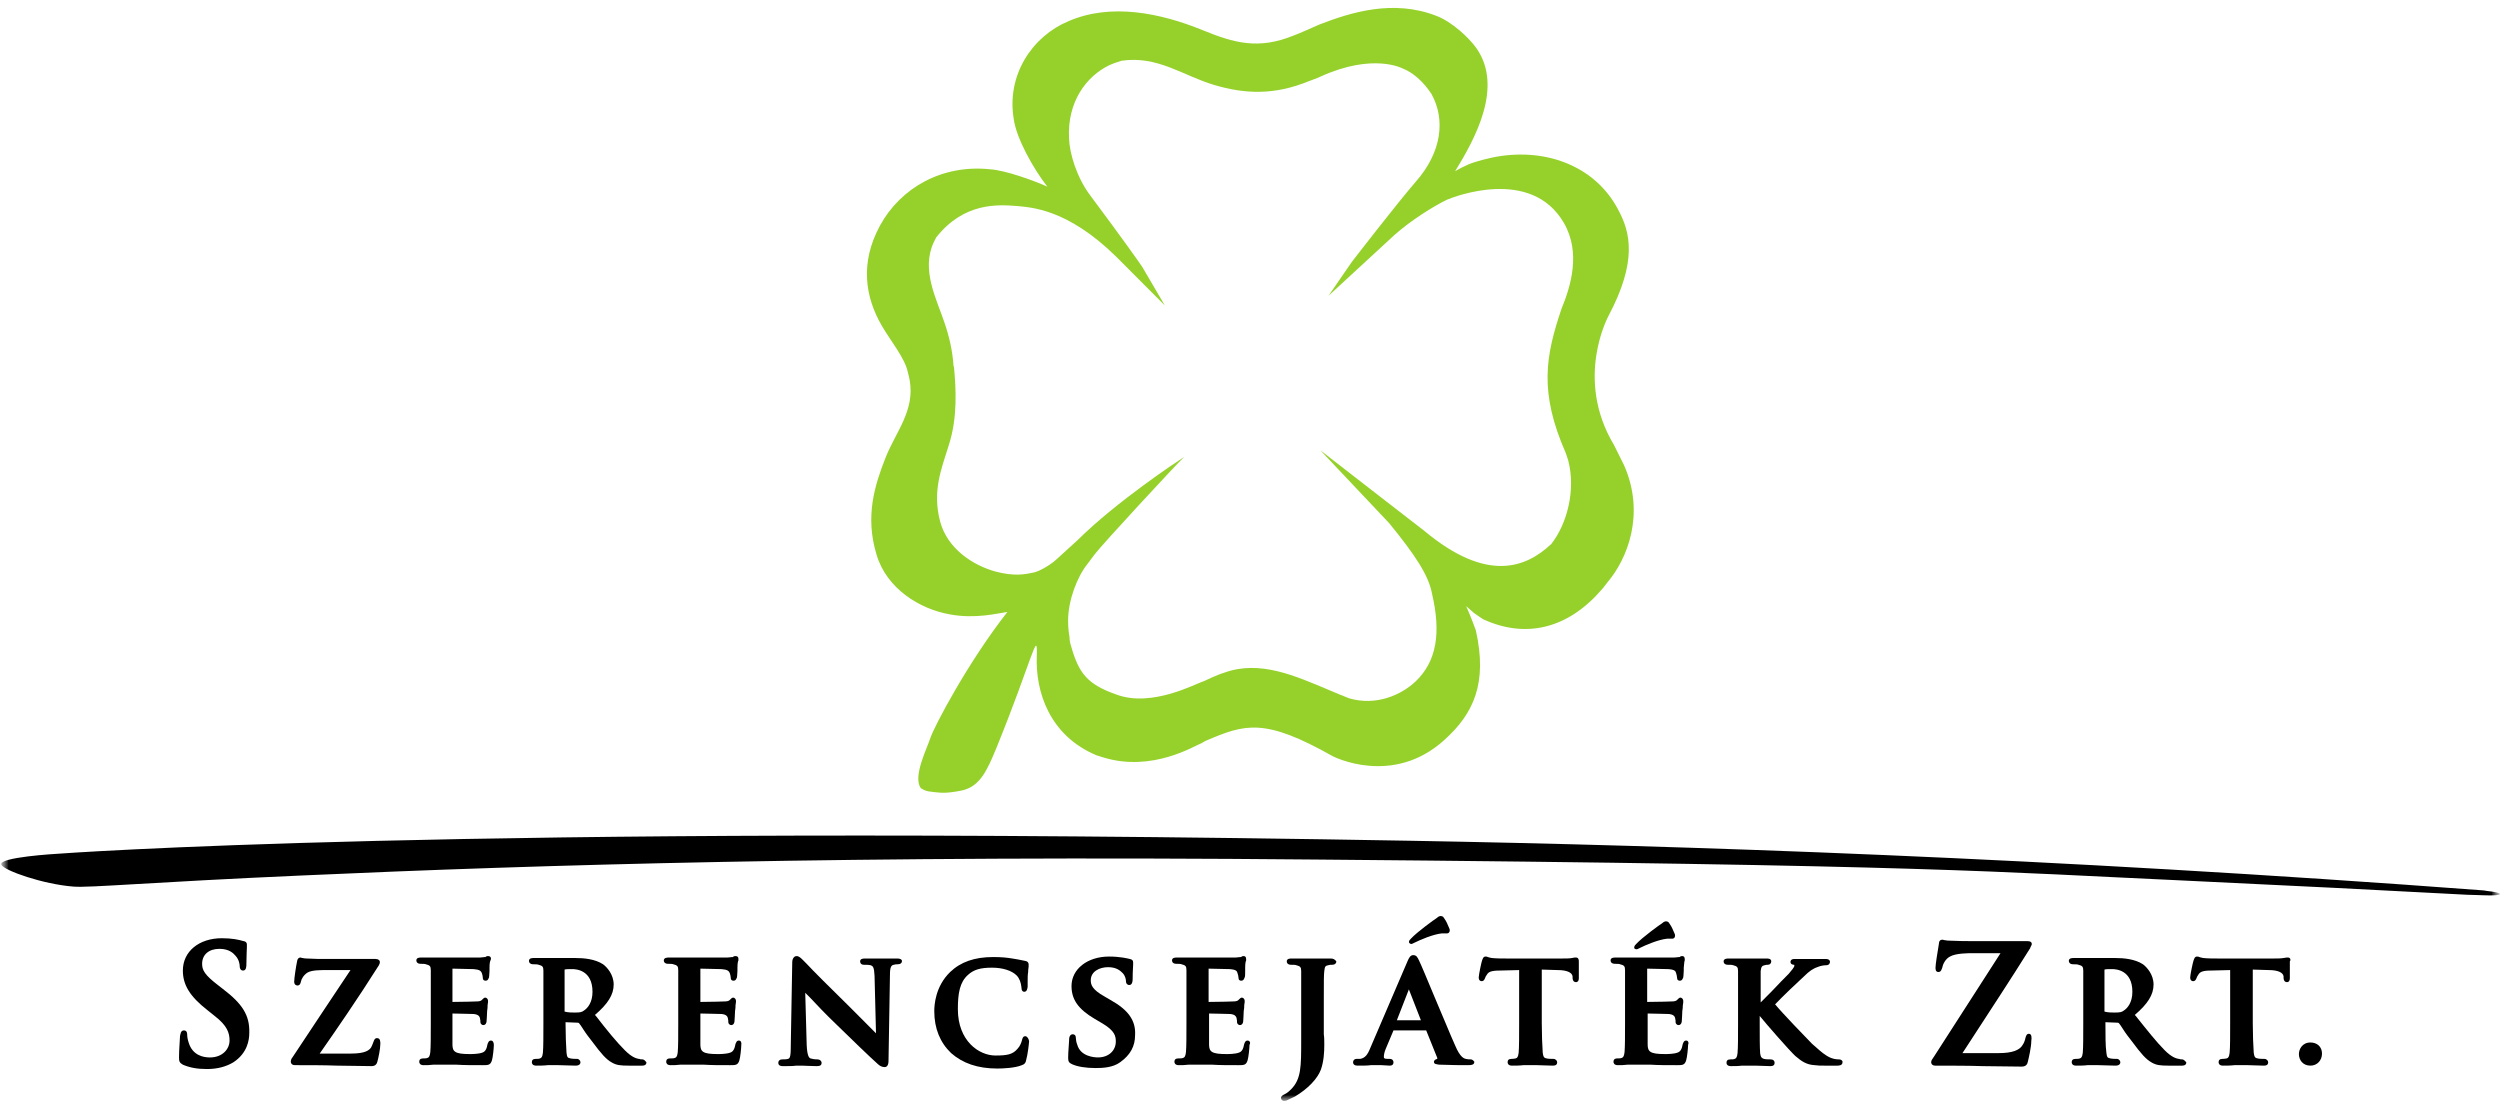 <svg width="145" height="64" viewBox="0 0 145 64" fill="none" xmlns="http://www.w3.org/2000/svg">
<g clip-path="url(#clip0_8855_24636)">
<mask id="mask0_8855_24636" style="mask-type:luminance" maskUnits="userSpaceOnUse" x="0" y="0" width="145" height="64">
<path d="M145 0H0V64H145V0Z" fill="white"/>
</mask>
<g mask="url(#mask0_8855_24636)">
<mask id="mask1_8855_24636" style="mask-type:luminance" maskUnits="userSpaceOnUse" x="0" y="0" width="145" height="64">
<path d="M145 0H0V64H145V0Z" fill="white"/>
</mask>
<g mask="url(#mask1_8855_24636)">
<path d="M144.006 51.925C145.29 51.981 145.29 51.785 144.229 51.673C144.201 51.673 144.09 51.645 144.062 51.645C118.711 49.742 97.604 49.042 81.69 48.762C26.411 47.782 3.35 49.518 3.35 49.518C3.35 49.518 -0.168 49.714 0.083 50.161C0.251 50.497 2.484 51.281 4.243 51.421C5.136 51.505 8.654 51.169 17.532 50.777C31.213 50.161 49.36 49.602 76.385 49.854C112.317 50.161 115.864 50.581 126.361 51.057C132.894 51.365 138.478 51.645 143.112 51.897C143.308 51.897 143.95 51.925 144.006 51.925Z" fill="black"/>
<path d="M94.926 55.06C94.955 55.06 95.011 55.032 95.067 55.004L95.122 54.976C95.457 54.808 96.183 54.5 96.686 54.444C96.797 54.444 96.881 54.444 96.936 54.444C96.965 54.444 96.965 54.444 96.992 54.444C97.049 54.444 97.103 54.416 97.132 54.36C97.16 54.304 97.16 54.22 97.132 54.164C97.02 53.884 96.936 53.717 96.853 53.605C96.797 53.521 96.769 53.437 96.63 53.437C96.574 53.437 96.49 53.465 96.406 53.548C96.266 53.633 95.261 54.36 94.898 54.752C94.842 54.808 94.787 54.864 94.787 54.948C94.759 55.004 94.842 55.06 94.926 55.06Z" fill="black"/>
<path d="M81.858 54.752C81.887 54.752 81.942 54.724 81.998 54.696L82.054 54.669C82.389 54.501 83.115 54.193 83.618 54.137C83.729 54.137 83.813 54.137 83.869 54.137C83.897 54.137 83.897 54.137 83.925 54.137C83.981 54.137 84.037 54.109 84.064 54.053C84.093 53.997 84.093 53.913 84.064 53.857C83.952 53.577 83.869 53.409 83.785 53.297C83.729 53.213 83.701 53.129 83.562 53.129C83.506 53.129 83.421 53.157 83.338 53.241C83.199 53.325 82.193 54.053 81.831 54.444C81.775 54.501 81.719 54.556 81.719 54.641C81.719 54.696 81.803 54.752 81.858 54.752Z" fill="black"/>
<path d="M12.923 57.356L12.672 57.16C11.862 56.544 11.723 56.265 11.723 55.901C11.723 55.369 12.114 55.033 12.728 55.033C13.286 55.033 13.538 55.285 13.677 55.453C13.873 55.677 13.901 55.957 13.901 56.013C13.901 56.237 14.012 56.293 14.096 56.293C14.291 56.293 14.291 56.041 14.291 55.901C14.291 55.397 14.319 55.117 14.319 54.949C14.319 54.865 14.319 54.837 14.319 54.781C14.319 54.613 14.152 54.585 14.124 54.585C13.845 54.501 13.454 54.417 12.867 54.417C11.555 54.417 10.606 55.173 10.606 56.293C10.606 57.133 11.025 57.804 12.03 58.588L12.449 58.924C13.175 59.484 13.314 59.904 13.314 60.352C13.314 60.828 12.923 61.332 12.17 61.332C11.807 61.332 11.165 61.22 10.941 60.464C10.885 60.296 10.857 60.128 10.857 60.016C10.857 59.792 10.746 59.764 10.662 59.764C10.466 59.764 10.466 60.016 10.439 60.1V60.128C10.439 60.296 10.383 60.856 10.383 61.332C10.383 61.556 10.411 61.639 10.606 61.752C10.997 61.919 11.416 62.004 12.002 62.004C12.616 62.004 13.119 61.864 13.538 61.612C14.347 61.08 14.459 60.324 14.459 59.904C14.487 58.896 14.068 58.224 12.923 57.356Z" fill="black"/>
<path d="M21.976 55.984C22.004 55.928 22.032 55.872 22.032 55.788C22.032 55.704 21.948 55.62 21.781 55.62H19.268H19.073C18.989 55.62 18.905 55.62 18.822 55.62C18.598 55.62 18.263 55.62 17.761 55.592C17.649 55.592 17.593 55.564 17.537 55.564C17.509 55.564 17.453 55.536 17.425 55.536C17.37 55.536 17.258 55.564 17.23 55.76C17.174 56.012 17.063 56.74 17.063 56.936C17.063 57.132 17.202 57.16 17.258 57.16C17.37 57.16 17.425 57.076 17.453 56.936C17.481 56.768 17.621 56.544 17.844 56.404C18.096 56.264 18.57 56.264 18.961 56.264H20.329C19.38 57.692 18.235 59.399 16.979 61.303C16.867 61.443 16.867 61.527 16.867 61.583C16.867 61.639 16.895 61.779 17.118 61.779C17.984 61.779 18.766 61.779 19.547 61.807C20.245 61.807 20.887 61.835 21.558 61.835C21.781 61.835 21.865 61.695 21.893 61.555C21.948 61.359 22.06 60.827 22.06 60.547C22.06 60.407 22.06 60.211 21.865 60.211C21.725 60.211 21.697 60.351 21.669 60.407C21.641 60.491 21.585 60.631 21.53 60.743C21.418 60.911 21.195 61.107 20.357 61.107H18.542C19.463 59.791 20.776 57.888 21.976 55.984Z" fill="black"/>
<path d="M28.476 60.352C28.336 60.352 28.308 60.492 28.28 60.548C28.225 60.856 28.141 60.996 27.973 61.052C27.75 61.136 27.359 61.136 27.247 61.136C26.382 61.136 26.242 60.996 26.242 60.576C26.242 60.408 26.242 60.044 26.242 59.736C26.242 59.596 26.242 59.484 26.242 59.4V58.784C26.522 58.784 27.331 58.812 27.471 58.812C27.75 58.84 27.806 58.952 27.834 59.036C27.834 59.092 27.862 59.148 27.862 59.204C27.862 59.232 27.862 59.26 27.862 59.288C27.862 59.372 27.945 59.456 28.029 59.456C28.085 59.456 28.225 59.428 28.225 59.176C28.225 59.12 28.253 58.812 28.253 58.644C28.28 58.505 28.28 58.392 28.28 58.308C28.308 58.141 28.308 58.084 28.308 58.057C28.308 57.945 28.225 57.861 28.141 57.861C28.085 57.861 28.029 57.917 28.001 57.945C28.001 57.945 27.973 57.972 27.945 58.001C27.89 58.057 27.806 58.084 27.61 58.084C27.499 58.084 26.996 58.112 26.242 58.112V56.181C26.494 56.181 27.359 56.209 27.471 56.209C27.834 56.237 27.89 56.321 27.945 56.433C27.973 56.517 28.001 56.629 28.001 56.685C28.001 56.853 28.085 56.881 28.169 56.881C28.308 56.881 28.336 56.741 28.364 56.685C28.364 56.629 28.392 56.489 28.392 56.293C28.392 56.237 28.392 56.153 28.392 56.125C28.392 55.873 28.42 55.761 28.448 55.705C28.448 55.677 28.476 55.649 28.476 55.621C28.476 55.481 28.392 55.453 28.308 55.453C28.28 55.453 28.225 55.453 28.197 55.481C28.169 55.481 28.169 55.481 28.169 55.509C28.141 55.509 28.141 55.509 28.113 55.509C28.057 55.509 27.945 55.537 27.834 55.537C27.806 55.537 27.666 55.537 27.247 55.537C26.857 55.537 26.354 55.537 25.991 55.537C25.796 55.537 25.656 55.537 25.6 55.537C25.489 55.537 25.349 55.537 25.181 55.537C24.93 55.537 24.679 55.537 24.428 55.537C24.344 55.537 24.148 55.537 24.148 55.705C24.148 55.789 24.204 55.901 24.4 55.901C24.512 55.901 24.651 55.901 24.707 55.929C24.93 55.985 24.986 56.041 24.986 56.265C24.986 56.517 24.986 56.741 24.986 57.945V59.344C24.986 60.072 24.986 60.688 24.958 61.024C24.93 61.276 24.874 61.332 24.791 61.36C24.735 61.388 24.623 61.388 24.539 61.388C24.372 61.388 24.316 61.472 24.316 61.584C24.316 61.64 24.344 61.78 24.567 61.78C24.735 61.78 24.93 61.78 25.126 61.752C25.237 61.752 25.349 61.752 25.433 61.752C25.489 61.752 25.544 61.752 25.572 61.752C25.768 61.752 25.963 61.752 26.242 61.752H26.494C26.912 61.78 27.387 61.78 28.001 61.78C28.308 61.78 28.448 61.78 28.532 61.5C28.588 61.332 28.643 60.772 28.643 60.604C28.643 60.464 28.588 60.352 28.476 60.352Z" fill="black"/>
<path d="M37.241 61.443C37.185 61.443 37.129 61.443 37.073 61.415H37.045C36.906 61.387 36.654 61.331 36.236 60.911C35.761 60.435 35.231 59.792 34.561 58.924L34.505 58.868C35.258 58.224 35.593 57.692 35.593 57.104C35.593 56.516 35.203 56.096 34.979 55.928C34.505 55.62 33.862 55.565 33.36 55.565C33.248 55.565 32.997 55.565 32.746 55.565C32.495 55.565 32.215 55.565 32.076 55.565C32.02 55.565 31.908 55.565 31.741 55.565C31.517 55.565 31.21 55.565 30.959 55.565C30.875 55.565 30.68 55.565 30.68 55.733C30.68 55.816 30.736 55.928 30.931 55.928C31.043 55.928 31.182 55.928 31.238 55.956C31.462 56.012 31.517 56.068 31.517 56.292C31.517 56.544 31.517 56.768 31.517 57.972V59.372C31.517 60.1 31.517 60.715 31.489 61.051C31.462 61.303 31.406 61.359 31.322 61.387C31.266 61.415 31.182 61.415 31.071 61.415C30.903 61.415 30.847 61.499 30.847 61.611C30.847 61.667 30.875 61.807 31.099 61.807C31.294 61.807 31.545 61.807 31.769 61.779C31.908 61.779 32.048 61.779 32.104 61.779C32.132 61.779 32.243 61.779 32.383 61.779C32.662 61.779 33.053 61.807 33.388 61.807C33.639 61.807 33.667 61.667 33.667 61.611C33.667 61.527 33.583 61.415 33.472 61.415C33.36 61.415 33.193 61.415 33.081 61.387C32.913 61.359 32.885 61.303 32.857 61.051C32.83 60.688 32.802 59.96 32.802 59.372V59.288L33.5 59.316C33.528 59.316 33.555 59.316 33.583 59.344C33.639 59.4 33.723 59.54 33.835 59.708C33.974 59.932 34.17 60.184 34.365 60.435C34.868 61.107 35.147 61.443 35.51 61.639C35.761 61.779 35.984 61.807 36.459 61.807H37.241C37.464 61.807 37.492 61.695 37.492 61.611C37.436 61.555 37.38 61.443 37.241 61.443ZM34.365 57.524C34.365 58.14 34.086 58.476 33.862 58.616C33.751 58.7 33.667 58.728 33.332 58.728C33.193 58.728 32.941 58.728 32.746 58.672C32.746 58.672 32.746 58.672 32.746 58.644V56.264C32.746 56.264 32.746 56.264 32.746 56.236C32.83 56.208 32.997 56.208 33.193 56.208C33.416 56.208 34.365 56.264 34.365 57.524Z" fill="black"/>
<path d="M42.855 60.352C42.716 60.352 42.688 60.492 42.66 60.548C42.604 60.856 42.52 60.996 42.353 61.052C42.13 61.136 41.739 61.136 41.627 61.136C40.761 61.136 40.622 60.996 40.622 60.576C40.622 60.408 40.622 60.044 40.622 59.736C40.622 59.596 40.622 59.484 40.622 59.4V58.784C40.901 58.784 41.711 58.812 41.85 58.812C42.13 58.84 42.185 58.952 42.213 59.036C42.213 59.092 42.241 59.148 42.241 59.204C42.241 59.232 42.241 59.26 42.241 59.288C42.241 59.372 42.325 59.456 42.409 59.456C42.465 59.456 42.604 59.428 42.604 59.176C42.604 59.12 42.632 58.812 42.632 58.644C42.66 58.505 42.66 58.392 42.66 58.308C42.688 58.141 42.688 58.084 42.688 58.057C42.688 57.945 42.604 57.861 42.52 57.861C42.465 57.861 42.409 57.917 42.381 57.945C42.381 57.945 42.353 57.972 42.325 58.001C42.269 58.057 42.185 58.084 41.99 58.084C41.878 58.084 41.376 58.112 40.622 58.112V56.181C40.873 56.181 41.739 56.209 41.85 56.209C42.213 56.237 42.269 56.321 42.325 56.433C42.353 56.517 42.381 56.629 42.381 56.685C42.381 56.853 42.465 56.881 42.548 56.881C42.688 56.881 42.716 56.741 42.744 56.685C42.744 56.629 42.772 56.489 42.772 56.293C42.772 56.237 42.772 56.153 42.772 56.125C42.772 55.873 42.8 55.761 42.828 55.705C42.828 55.677 42.828 55.649 42.828 55.621C42.828 55.481 42.744 55.453 42.66 55.453C42.632 55.453 42.576 55.453 42.548 55.481C42.52 55.481 42.52 55.481 42.52 55.509C42.492 55.509 42.492 55.509 42.465 55.509C42.409 55.509 42.297 55.537 42.185 55.537C42.157 55.537 42.018 55.537 41.599 55.537C41.208 55.537 40.706 55.537 40.343 55.537C40.147 55.537 40.008 55.537 39.952 55.537C39.84 55.537 39.701 55.537 39.533 55.537C39.282 55.537 39.031 55.537 38.779 55.537C38.724 55.537 38.5 55.537 38.5 55.705C38.5 55.789 38.556 55.901 38.751 55.901C38.863 55.901 39.003 55.901 39.059 55.929C39.282 55.985 39.338 56.041 39.338 56.265C39.338 56.517 39.338 56.741 39.338 57.945V59.344C39.338 60.072 39.338 60.688 39.31 61.024C39.282 61.276 39.226 61.332 39.142 61.36C39.086 61.388 38.975 61.388 38.863 61.388C38.695 61.388 38.64 61.472 38.64 61.584C38.64 61.64 38.668 61.78 38.891 61.78C39.059 61.78 39.254 61.78 39.449 61.752C39.561 61.752 39.673 61.752 39.757 61.752C39.812 61.752 39.868 61.752 39.896 61.752C40.091 61.752 40.287 61.752 40.566 61.752H40.845C41.264 61.78 41.739 61.78 42.353 61.78C42.66 61.78 42.8 61.78 42.883 61.5C42.939 61.332 42.995 60.772 42.995 60.604C43.023 60.464 42.967 60.352 42.855 60.352Z" fill="black"/>
<path d="M52.009 55.593C51.73 55.593 51.506 55.593 51.367 55.593C51.311 55.593 51.255 55.593 51.227 55.593C51.171 55.593 51.059 55.593 50.92 55.593C50.697 55.593 50.445 55.593 50.194 55.593C50.082 55.593 49.887 55.593 49.887 55.761C49.887 55.817 49.915 55.957 50.11 55.957C50.222 55.957 50.389 55.957 50.501 55.985C50.641 56.041 50.697 56.097 50.724 56.601L50.808 59.932C50.697 59.82 50.529 59.652 50.334 59.456C49.943 59.064 49.468 58.589 49.161 58.281C48.156 57.301 47.095 56.237 46.76 55.873C46.704 55.817 46.648 55.761 46.62 55.733L46.593 55.705C46.453 55.565 46.341 55.453 46.202 55.453C46.062 55.453 45.95 55.593 45.95 55.817L45.867 60.548C45.867 61.22 45.839 61.388 45.699 61.416C45.615 61.444 45.476 61.444 45.364 61.444C45.224 61.444 45.141 61.528 45.141 61.64C45.141 61.836 45.336 61.836 45.42 61.836C45.727 61.836 46.006 61.836 46.174 61.808C46.23 61.808 46.285 61.808 46.313 61.808C46.369 61.808 46.453 61.808 46.537 61.808C46.732 61.808 47.011 61.836 47.374 61.836C47.57 61.836 47.653 61.78 47.653 61.64C47.653 61.556 47.57 61.444 47.402 61.444C47.235 61.444 47.095 61.416 47.011 61.388C46.928 61.36 46.816 61.248 46.788 60.604L46.704 57.581C46.788 57.665 46.872 57.749 46.983 57.861C47.346 58.253 47.905 58.84 48.491 59.4C49.384 60.268 50.389 61.248 50.892 61.696C51.032 61.836 51.171 61.892 51.311 61.892C51.423 61.892 51.534 61.808 51.534 61.528L51.618 56.517C51.618 56.069 51.702 55.985 51.841 55.957C51.925 55.929 51.981 55.929 52.065 55.929C52.232 55.929 52.316 55.845 52.316 55.733C52.288 55.593 52.093 55.593 52.009 55.593Z" fill="black"/>
<path d="M59.464 60.1C59.325 60.1 59.297 60.24 59.269 60.352C59.241 60.464 59.157 60.688 59.017 60.828C58.738 61.164 58.403 61.22 57.733 61.22C56.784 61.22 55.556 60.38 55.556 58.532C55.556 57.608 55.667 56.965 56.142 56.544C56.477 56.237 56.868 56.125 57.538 56.125C58.152 56.125 58.682 56.293 58.962 56.573C59.129 56.74 59.213 56.992 59.241 57.244C59.241 57.468 59.325 57.524 59.408 57.524C59.492 57.524 59.576 57.468 59.604 57.244C59.604 57.188 59.604 57.077 59.604 56.936C59.604 56.74 59.604 56.544 59.632 56.377C59.632 56.209 59.66 56.125 59.66 56.069C59.66 56.013 59.66 55.985 59.66 55.929C59.66 55.873 59.632 55.761 59.464 55.733C59.325 55.705 59.185 55.677 59.045 55.649C58.934 55.621 58.822 55.621 58.71 55.593C58.375 55.537 58.068 55.509 57.594 55.509C56.533 55.509 55.723 55.789 55.109 56.377C54.243 57.216 54.188 58.308 54.188 58.644C54.188 59.652 54.523 60.464 55.165 61.08C55.835 61.668 56.7 61.975 57.845 61.975C58.152 61.975 58.878 61.947 59.269 61.779C59.436 61.724 59.492 61.639 59.52 61.471C59.604 61.192 59.688 60.492 59.688 60.38C59.66 60.24 59.576 60.1 59.464 60.1Z" fill="black"/>
<path d="M64.41 58L64.075 57.804C63.321 57.384 63.265 57.104 63.265 56.852C63.265 56.348 63.768 56.096 64.27 56.096C64.745 56.096 64.968 56.292 65.108 56.432C65.275 56.6 65.303 56.824 65.303 56.88C65.303 57.104 65.443 57.132 65.499 57.132C65.583 57.132 65.694 57.076 65.694 56.768C65.694 56.32 65.722 56.096 65.722 55.956C65.722 55.9 65.722 55.844 65.722 55.816C65.722 55.705 65.666 55.648 65.527 55.62C65.415 55.593 64.968 55.48 64.326 55.48C63.07 55.48 62.148 56.208 62.148 57.188C62.148 57.972 62.539 58.532 63.489 59.092L63.963 59.372C64.661 59.792 64.717 60.099 64.717 60.407C64.717 60.939 64.298 61.331 63.684 61.331C63.461 61.331 62.679 61.275 62.484 60.603C62.428 60.464 62.4 60.295 62.4 60.212C62.4 59.988 62.26 59.988 62.204 59.988C62.121 59.988 62.009 60.072 62.009 60.295V60.324C62.009 60.491 61.953 60.967 61.953 61.359C61.953 61.583 62.009 61.639 62.176 61.723C62.484 61.863 62.958 61.947 63.544 61.947C63.963 61.947 64.549 61.919 64.968 61.611C65.555 61.191 65.834 60.687 65.834 60.044C65.89 59.176 65.415 58.56 64.41 58Z" fill="black"/>
<path d="M72.36 60.352C72.22 60.352 72.193 60.492 72.165 60.548C72.109 60.856 72.025 60.996 71.857 61.052C71.634 61.136 71.243 61.136 71.132 61.136C70.266 61.136 70.126 60.996 70.126 60.576C70.126 60.408 70.126 60.044 70.126 59.736C70.126 59.596 70.126 59.484 70.126 59.4V58.784C70.405 58.784 71.215 58.812 71.355 58.812C71.634 58.84 71.69 58.952 71.718 59.036C71.718 59.092 71.746 59.148 71.746 59.204C71.746 59.232 71.746 59.26 71.746 59.288C71.746 59.372 71.83 59.456 71.913 59.456C71.969 59.456 72.109 59.428 72.109 59.176C72.109 59.12 72.136 58.812 72.136 58.644C72.165 58.505 72.165 58.392 72.165 58.308C72.193 58.141 72.193 58.084 72.193 58.057C72.193 57.945 72.109 57.861 72.025 57.861C71.969 57.861 71.913 57.917 71.885 57.945C71.885 57.945 71.857 57.972 71.83 58.001C71.773 58.057 71.69 58.084 71.495 58.084C71.383 58.084 70.88 58.112 70.099 58.112V56.181C70.35 56.181 71.215 56.209 71.327 56.209C71.69 56.237 71.746 56.321 71.773 56.433C71.801 56.517 71.83 56.629 71.83 56.685C71.83 56.853 71.913 56.881 71.997 56.881C72.136 56.881 72.165 56.741 72.193 56.685C72.22 56.629 72.22 56.489 72.22 56.293C72.22 56.237 72.22 56.153 72.22 56.125C72.22 55.873 72.248 55.761 72.276 55.705C72.276 55.677 72.276 55.649 72.276 55.621C72.276 55.481 72.193 55.453 72.136 55.453C72.109 55.453 72.053 55.453 72.025 55.481C71.997 55.481 71.997 55.481 71.997 55.509C71.969 55.509 71.969 55.509 71.941 55.509C71.857 55.509 71.773 55.537 71.662 55.537C71.634 55.537 71.495 55.537 71.076 55.537C70.685 55.537 70.182 55.537 69.819 55.537C69.624 55.537 69.484 55.537 69.428 55.537C69.345 55.537 69.177 55.537 69.01 55.537C68.758 55.537 68.507 55.537 68.256 55.537C68.172 55.537 67.977 55.537 67.977 55.705C67.977 55.789 68.032 55.901 68.228 55.901C68.34 55.901 68.479 55.901 68.535 55.929C68.758 55.985 68.814 56.041 68.814 56.265C68.814 56.517 68.814 56.741 68.814 57.945V59.344C68.814 60.072 68.814 60.688 68.786 61.024C68.758 61.276 68.703 61.332 68.619 61.36C68.563 61.388 68.451 61.388 68.34 61.388C68.172 61.388 68.116 61.472 68.116 61.584C68.116 61.64 68.144 61.78 68.368 61.78C68.535 61.78 68.73 61.78 68.926 61.752C69.037 61.752 69.149 61.752 69.233 61.752C69.289 61.752 69.345 61.752 69.372 61.752C69.568 61.752 69.764 61.752 70.043 61.752H70.322C70.74 61.78 71.215 61.78 71.83 61.78C72.136 61.78 72.276 61.78 72.36 61.5C72.416 61.332 72.471 60.772 72.471 60.604C72.555 60.464 72.471 60.352 72.36 60.352Z" fill="black"/>
<path d="M77.173 55.593C76.977 55.593 76.754 55.593 76.53 55.593C76.363 55.593 76.224 55.593 76.139 55.593C76.055 55.593 75.888 55.593 75.721 55.593C75.469 55.593 75.162 55.593 74.911 55.593C74.828 55.593 74.632 55.593 74.632 55.761C74.632 55.845 74.688 55.957 74.883 55.957C74.995 55.957 75.134 55.957 75.191 55.984C75.414 56.041 75.469 56.096 75.469 56.321C75.469 56.572 75.469 56.796 75.469 58V60.352C75.469 61.863 75.469 62.591 74.883 63.179C74.744 63.319 74.632 63.403 74.52 63.459C74.409 63.515 74.297 63.571 74.297 63.683C74.297 63.767 74.381 63.851 74.464 63.851C74.52 63.851 74.604 63.851 74.688 63.795C74.855 63.711 74.995 63.655 75.106 63.599C75.86 63.151 76.419 62.563 76.614 62.031C76.781 61.556 76.809 61.024 76.809 60.604C76.809 60.38 76.809 60.184 76.781 59.988C76.781 59.82 76.781 59.624 76.781 59.484V58C76.781 56.796 76.781 56.572 76.809 56.321C76.838 56.069 76.865 56.013 77.033 55.984C77.116 55.957 77.173 55.957 77.257 55.957C77.479 55.957 77.508 55.817 77.508 55.761C77.424 55.649 77.34 55.593 77.173 55.593Z" fill="black"/>
<path d="M85.288 61.443C85.205 61.443 85.121 61.443 85.01 61.415C84.926 61.387 84.702 61.359 84.396 60.632C84.116 60.016 83.642 58.84 83.195 57.804C82.775 56.796 82.413 55.928 82.302 55.705C82.217 55.536 82.162 55.397 81.966 55.397C81.799 55.397 81.715 55.565 81.632 55.76L79.482 60.772C79.314 61.191 79.174 61.359 78.895 61.415C78.867 61.415 78.812 61.415 78.784 61.415C78.755 61.415 78.7 61.415 78.672 61.415C78.561 61.415 78.477 61.499 78.477 61.611C78.477 61.723 78.561 61.807 78.728 61.807C79.035 61.807 79.342 61.807 79.51 61.779C79.594 61.779 79.649 61.779 79.677 61.779C79.817 61.779 79.956 61.779 80.124 61.779C80.291 61.779 80.459 61.807 80.598 61.807C80.793 61.807 80.822 61.695 80.822 61.611C80.822 61.555 80.793 61.415 80.598 61.415H80.487C80.264 61.415 80.264 61.359 80.264 61.275C80.264 61.191 80.291 61.023 80.375 60.827L80.822 59.764H82.72L83.362 61.359C83.362 61.387 83.362 61.387 83.362 61.415C83.223 61.443 83.168 61.527 83.168 61.583C83.168 61.723 83.307 61.723 83.474 61.751H83.503C84.2 61.779 84.786 61.779 85.066 61.779C85.316 61.779 85.512 61.779 85.512 61.583C85.484 61.555 85.428 61.443 85.288 61.443ZM82.413 59.176H81.017L81.715 57.384L82.413 59.176Z" fill="black"/>
<path d="M91.405 55.536C91.377 55.536 91.349 55.536 91.321 55.536C91.293 55.536 91.237 55.564 91.181 55.564C91.014 55.593 90.846 55.593 90.651 55.593H87.329C87.106 55.593 86.798 55.593 86.519 55.564C86.407 55.536 86.351 55.536 86.296 55.508C86.24 55.48 86.212 55.48 86.156 55.48C86.016 55.48 85.989 55.648 85.961 55.705C85.933 55.76 85.766 56.544 85.766 56.684C85.766 56.88 85.877 56.908 85.933 56.908C86.072 56.908 86.101 56.796 86.128 56.74C86.128 56.712 86.184 56.6 86.268 56.488C86.351 56.376 86.491 56.292 86.994 56.292L88.11 56.264V59.372C88.11 60.099 88.11 60.715 88.083 61.051C88.055 61.303 87.999 61.359 87.915 61.387C87.887 61.387 87.804 61.415 87.664 61.415C87.496 61.415 87.441 61.499 87.441 61.611C87.441 61.667 87.469 61.807 87.693 61.807C87.887 61.807 88.139 61.807 88.363 61.779C88.53 61.779 88.669 61.779 88.753 61.779C88.837 61.779 88.976 61.779 89.143 61.779C89.394 61.779 89.73 61.807 90.064 61.807C90.261 61.807 90.316 61.723 90.316 61.611C90.316 61.527 90.232 61.415 90.093 61.415C89.981 61.415 89.786 61.415 89.702 61.387C89.535 61.359 89.506 61.275 89.478 61.051C89.45 60.659 89.423 59.96 89.423 59.344V56.236L90.344 56.264C90.874 56.264 91.181 56.404 91.209 56.628V56.712C91.209 56.796 91.237 56.964 91.405 56.964C91.516 56.964 91.572 56.88 91.572 56.74C91.572 56.628 91.572 56.432 91.572 56.208C91.572 56.012 91.572 55.844 91.572 55.76C91.572 55.705 91.572 55.536 91.405 55.536Z" fill="black"/>
<path d="M97.797 60.352C97.658 60.352 97.63 60.492 97.602 60.548C97.547 60.856 97.462 60.996 97.295 61.052C97.071 61.136 96.681 61.136 96.569 61.136C95.703 61.136 95.564 60.996 95.564 60.576C95.564 60.408 95.564 60.044 95.564 59.736C95.564 59.596 95.564 59.484 95.564 59.4V58.784C95.843 58.784 96.653 58.812 96.793 58.812C97.071 58.84 97.128 58.952 97.156 59.036C97.156 59.092 97.183 59.148 97.183 59.204C97.183 59.232 97.183 59.26 97.183 59.288C97.183 59.372 97.267 59.456 97.35 59.456C97.406 59.456 97.547 59.428 97.547 59.176C97.547 59.12 97.574 58.812 97.574 58.644C97.602 58.505 97.602 58.392 97.602 58.337C97.63 58.169 97.63 58.113 97.63 58.057C97.63 57.945 97.547 57.861 97.462 57.861C97.406 57.861 97.35 57.917 97.323 57.945C97.323 57.945 97.295 57.972 97.267 58.001C97.212 58.057 97.128 58.084 96.932 58.084C96.821 58.084 96.319 58.112 95.536 58.112V56.181C95.787 56.181 96.653 56.209 96.764 56.209C97.128 56.237 97.183 56.321 97.212 56.433C97.238 56.517 97.267 56.629 97.267 56.685C97.267 56.853 97.35 56.881 97.434 56.881C97.574 56.881 97.602 56.741 97.63 56.685C97.63 56.629 97.658 56.489 97.658 56.293C97.658 56.237 97.658 56.181 97.658 56.125C97.686 55.873 97.686 55.761 97.715 55.705C97.715 55.677 97.715 55.649 97.715 55.621C97.715 55.481 97.63 55.453 97.574 55.453C97.547 55.453 97.491 55.453 97.462 55.481C97.434 55.481 97.434 55.481 97.434 55.509C97.406 55.509 97.406 55.509 97.379 55.509C97.323 55.509 97.212 55.537 97.099 55.537C97.071 55.537 96.932 55.537 96.513 55.537C96.123 55.537 95.62 55.537 95.256 55.537C95.062 55.537 94.921 55.537 94.866 55.537C94.754 55.537 94.615 55.537 94.447 55.537C94.195 55.537 93.945 55.537 93.693 55.537C93.609 55.537 93.414 55.537 93.414 55.705C93.414 55.789 93.47 55.901 93.666 55.901C93.777 55.901 93.917 55.901 93.972 55.929C94.195 55.985 94.252 56.041 94.252 56.265C94.252 56.517 94.252 56.741 94.252 57.945V59.344C94.252 60.072 94.252 60.688 94.224 61.024C94.195 61.276 94.14 61.332 94.057 61.36C94 61.388 93.889 61.388 93.805 61.388C93.637 61.388 93.582 61.472 93.582 61.584C93.582 61.64 93.609 61.78 93.833 61.78C94 61.78 94.195 61.78 94.392 61.752C94.503 61.752 94.615 61.752 94.698 61.752C94.754 61.752 94.81 61.752 94.838 61.752C95.033 61.752 95.229 61.752 95.508 61.752H95.76C96.178 61.78 96.653 61.78 97.267 61.78C97.574 61.78 97.715 61.78 97.797 61.5C97.853 61.332 97.909 60.772 97.909 60.604C97.965 60.464 97.909 60.352 97.797 60.352Z" fill="black"/>
<path d="M106.669 61.444C106.585 61.444 106.417 61.444 106.195 61.359C105.86 61.22 105.58 60.968 105.302 60.716C105.245 60.66 105.162 60.604 105.106 60.548C104.799 60.24 103.347 58.728 102.956 58.252C103.291 57.888 104.408 56.825 104.632 56.629C104.938 56.321 105.19 56.153 105.469 56.069C105.608 56.013 105.804 55.984 105.915 55.984C106.082 55.984 106.139 55.873 106.139 55.789C106.139 55.733 106.111 55.621 105.888 55.621C105.776 55.621 105.58 55.621 105.413 55.621C105.245 55.621 105.05 55.621 104.938 55.621C104.827 55.621 104.632 55.621 104.464 55.621C104.323 55.621 104.156 55.621 104.073 55.621C103.877 55.621 103.849 55.733 103.849 55.789C103.849 55.929 103.988 55.957 104.045 55.957C104.073 55.957 104.073 55.957 104.073 56.013C104.073 56.096 103.906 56.293 103.738 56.489L103.682 56.544C103.542 56.684 103.124 57.104 102.733 57.524C102.481 57.776 102.257 58 102.119 58.14V58C102.119 56.796 102.119 56.572 102.119 56.321C102.146 56.069 102.203 56.013 102.342 55.984C102.425 55.957 102.481 55.957 102.538 55.957C102.649 55.957 102.733 55.873 102.733 55.761C102.733 55.593 102.538 55.593 102.454 55.593C102.314 55.593 102.063 55.593 101.84 55.593C101.644 55.593 101.476 55.593 101.393 55.593C101.309 55.593 101.197 55.593 101.03 55.593C100.807 55.593 100.499 55.593 100.248 55.593C100.192 55.593 99.969 55.593 99.969 55.761C99.969 55.845 100.024 55.957 100.221 55.957C100.332 55.957 100.472 55.957 100.527 55.984C100.75 56.041 100.807 56.096 100.807 56.321C100.807 56.572 100.807 56.796 100.807 58V59.4C100.807 60.128 100.807 60.744 100.778 61.08C100.75 61.331 100.695 61.387 100.611 61.416C100.555 61.444 100.472 61.444 100.359 61.444C100.192 61.444 100.137 61.528 100.137 61.639C100.137 61.696 100.163 61.835 100.388 61.835C100.583 61.835 100.835 61.835 101.03 61.807C101.197 61.807 101.337 61.807 101.42 61.807C101.505 61.807 101.644 61.807 101.811 61.807C102.063 61.807 102.398 61.835 102.677 61.835C102.873 61.835 102.928 61.752 102.928 61.639C102.928 61.528 102.844 61.444 102.705 61.444C102.592 61.444 102.425 61.444 102.314 61.416C102.203 61.387 102.119 61.331 102.09 61.108C102.063 60.772 102.063 60.128 102.063 59.4V58.924C102.398 59.344 103.794 60.94 104.129 61.248C104.492 61.556 104.771 61.752 105.245 61.779C105.441 61.807 105.58 61.807 105.832 61.807H106.558C106.641 61.807 106.865 61.807 106.865 61.611C106.893 61.528 106.781 61.444 106.669 61.444Z" fill="black"/>
<path d="M117.676 59.96C117.536 59.96 117.509 60.1 117.48 60.184C117.453 60.324 117.397 60.492 117.313 60.604C117.145 60.912 116.699 61.08 115.944 61.08H113.823L114.298 60.352C115.442 58.588 116.642 56.769 117.76 54.977V54.949C117.788 54.893 117.844 54.809 117.844 54.753C117.844 54.669 117.788 54.585 117.593 54.585H114.744H114.326C114.046 54.585 113.628 54.585 113.041 54.557C112.902 54.557 112.846 54.529 112.79 54.529C112.763 54.529 112.706 54.501 112.65 54.501C112.539 54.501 112.454 54.585 112.454 54.753C112.371 55.257 112.26 55.929 112.26 56.125C112.26 56.209 112.26 56.377 112.428 56.377C112.595 56.377 112.623 56.181 112.65 56.125C112.679 55.957 112.818 55.621 113.098 55.481C113.432 55.285 114.158 55.285 114.381 55.285H116.029C115.331 56.377 114.577 57.552 113.851 58.672C113.293 59.54 112.734 60.408 112.176 61.276C112.065 61.444 112.008 61.499 112.008 61.611C112.008 61.667 112.036 61.808 112.26 61.808C113.237 61.808 114.131 61.807 114.996 61.836C115.777 61.836 116.503 61.863 117.258 61.863C117.509 61.863 117.593 61.724 117.621 61.556C117.676 61.332 117.815 60.716 117.815 60.38C117.844 60.184 117.844 59.96 117.676 59.96Z" fill="black"/>
<path d="M126.554 61.443C126.497 61.443 126.442 61.443 126.386 61.415H126.358C126.219 61.387 125.967 61.331 125.548 60.911C125.074 60.435 124.543 59.764 123.873 58.924L123.817 58.868C124.571 58.224 124.906 57.692 124.906 57.104C124.906 56.516 124.515 56.096 124.292 55.928C123.817 55.62 123.175 55.565 122.672 55.565C122.561 55.565 122.31 55.565 122.059 55.565C121.807 55.565 121.528 55.565 121.389 55.565C121.333 55.565 121.222 55.565 121.053 55.565C120.829 55.565 120.523 55.565 120.271 55.565C120.188 55.565 119.992 55.565 119.992 55.733C119.992 55.816 120.048 55.928 120.244 55.928C120.355 55.928 120.494 55.928 120.551 55.956C120.774 56.012 120.829 56.068 120.829 56.292C120.829 56.544 120.829 56.768 120.829 57.972V59.372C120.829 60.1 120.829 60.715 120.802 61.051C120.774 61.303 120.718 61.359 120.635 61.387C120.579 61.415 120.467 61.415 120.383 61.415C120.216 61.415 120.159 61.499 120.159 61.611C120.159 61.667 120.188 61.807 120.411 61.807C120.606 61.807 120.858 61.807 121.081 61.779C121.222 61.779 121.361 61.779 121.416 61.779C121.444 61.779 121.556 61.779 121.696 61.779C121.975 61.779 122.366 61.807 122.7 61.807C122.952 61.807 122.98 61.667 122.98 61.611C122.98 61.527 122.896 61.415 122.785 61.415C122.672 61.415 122.505 61.415 122.394 61.387C122.226 61.359 122.198 61.303 122.17 61.051C122.115 60.688 122.115 59.96 122.115 59.372V59.288L122.812 59.316C122.84 59.316 122.868 59.316 122.896 59.344C122.952 59.4 123.035 59.54 123.147 59.708C123.287 59.932 123.482 60.184 123.678 60.435C124.18 61.107 124.46 61.443 124.822 61.639C125.074 61.779 125.297 61.807 125.772 61.807H126.554C126.777 61.807 126.805 61.695 126.805 61.611C126.748 61.555 126.665 61.443 126.554 61.443ZM123.678 57.524C123.678 58.14 123.398 58.476 123.175 58.616C123.064 58.7 122.98 58.728 122.645 58.728C122.505 58.728 122.254 58.728 122.059 58.672C122.059 58.672 122.059 58.672 122.059 58.644V56.264V56.236C122.142 56.208 122.31 56.208 122.505 56.208C122.729 56.208 123.678 56.264 123.678 57.524Z" fill="black"/>
<path d="M132.698 55.536C132.671 55.536 132.643 55.536 132.615 55.536C132.587 55.536 132.531 55.564 132.447 55.564C132.28 55.593 132.113 55.593 131.917 55.593H128.594C128.371 55.593 128.036 55.593 127.785 55.564C127.673 55.536 127.618 55.536 127.562 55.508C127.506 55.48 127.478 55.48 127.422 55.48C127.283 55.48 127.254 55.648 127.227 55.705C127.198 55.76 127.031 56.544 127.031 56.684C127.031 56.88 127.143 56.908 127.198 56.908C127.338 56.908 127.366 56.796 127.395 56.74C127.395 56.712 127.45 56.6 127.533 56.488C127.618 56.376 127.757 56.292 128.232 56.292L129.349 56.264V59.372C129.349 60.099 129.349 60.715 129.32 61.051C129.292 61.303 129.237 61.359 129.153 61.387C129.125 61.387 129.041 61.415 128.902 61.415C128.734 61.415 128.679 61.499 128.679 61.611C128.679 61.667 128.706 61.807 128.929 61.807C129.125 61.807 129.376 61.807 129.599 61.779C129.766 61.779 129.907 61.779 129.99 61.779C130.075 61.779 130.214 61.779 130.382 61.779C130.633 61.779 130.968 61.807 131.303 61.807C131.498 61.807 131.554 61.723 131.554 61.611C131.554 61.527 131.47 61.415 131.331 61.415C131.219 61.415 131.023 61.415 130.94 61.387C130.773 61.359 130.745 61.275 130.716 61.051C130.688 60.659 130.661 59.96 130.661 59.344V56.236L131.582 56.264C132.113 56.264 132.419 56.404 132.447 56.628V56.712C132.447 56.796 132.476 56.964 132.643 56.964C132.754 56.964 132.811 56.88 132.811 56.74C132.811 56.628 132.811 56.432 132.811 56.208C132.811 56.012 132.811 55.844 132.811 55.76C132.866 55.705 132.866 55.536 132.698 55.536Z" fill="black"/>
<path d="M134.006 60.464C133.531 60.464 133.336 60.856 133.336 61.136C133.336 61.472 133.559 61.807 134.006 61.807C134.397 61.807 134.676 61.5 134.676 61.108C134.676 60.716 134.397 60.464 134.006 60.464Z" fill="black"/>
<path d="M94.195 26.982L93.609 25.806C91.291 21.943 93.302 18.304 93.302 18.304C94.977 15.14 94.558 13.461 93.86 12.173C92.492 9.542 89.477 8.506 86.49 9.15C86.126 9.234 85.791 9.318 85.54 9.402C84.982 9.57 84.395 9.934 84.395 9.934C85.568 8.03 87.187 5.063 85.652 2.823C85.205 2.179 84.2 1.255 83.307 0.919C80.794 -0.06 78.338 0.723 76.523 1.423C76.271 1.535 75.266 1.983 75.015 2.067C73.004 2.879 71.608 2.515 69.71 1.731C67.281 0.751 64.433 0.164 61.977 1.227C59.883 2.095 58.375 4.335 58.794 6.882C58.933 8.002 59.938 9.794 60.748 10.829C60.022 10.493 58.319 9.878 57.454 9.822C54.662 9.514 52.233 10.885 51.032 13.097C51.06 13.069 51.004 13.153 51.004 13.153C49.888 15.252 50.167 17.212 51.144 18.892C51.647 19.76 52.484 20.767 52.652 21.579L52.708 21.803L52.763 22.055C53.071 23.819 51.954 25.05 51.367 26.534C50.725 28.158 50.167 29.95 50.837 32.161C51.423 34.149 53.35 35.325 55.081 35.632C56.56 35.912 57.845 35.576 58.431 35.492C56.142 38.404 54.159 42.183 53.964 42.799C53.768 43.415 52.931 45.038 53.405 45.71C53.74 45.934 53.936 45.906 54.383 45.962C54.857 46.018 55.36 45.934 55.779 45.85C56.84 45.626 57.258 44.674 57.789 43.387C59.883 38.236 60.19 36.388 60.134 38.04C60.05 40.111 60.86 42.659 63.596 43.807L64.043 43.947C66.862 44.786 69.291 43.247 69.683 43.107L69.877 42.995L69.933 42.967C72.223 41.987 73.339 41.623 77.304 43.863C77.304 43.863 80.767 45.654 83.781 42.911C85.456 41.399 86.294 39.636 85.597 36.556C85.344 35.856 85.15 35.408 85.038 35.156L85.484 35.548L85.764 35.744L86.014 35.912C88.555 37.088 91.012 36.416 92.938 34.149L92.966 34.121L93.247 33.757C94.362 32.441 95.451 29.838 94.195 26.982ZM77.779 40.307L78.002 40.391C77.89 40.363 77.779 40.307 77.779 40.307ZM85.15 33.197C85.177 33.197 85.177 33.197 85.205 33.197H85.233H85.15ZM89.98 31.545L89.951 31.601C89.951 31.573 89.951 31.573 89.98 31.545C88.528 32.917 86.266 33.841 82.609 30.789L80.151 28.886L76.578 26.114L80.57 30.341C82.078 32.189 82.86 33.365 83.056 34.429C83.587 36.696 83.335 38.348 82.106 39.523C81.241 40.336 79.789 40.951 78.254 40.503C77.89 40.363 77.555 40.224 77.164 40.056C75.099 39.188 73.061 38.264 70.994 39.02C70.604 39.132 69.85 39.496 69.85 39.496C69.375 39.636 66.807 41.063 64.741 40.279C63.065 39.692 62.563 39.048 62.116 37.452C62.06 37.284 62.032 37.116 62.032 36.948C61.977 36.64 61.949 36.332 61.949 35.996C61.949 34.821 62.479 33.449 63.065 32.721L63.484 32.161C63.875 31.629 68.203 26.954 68.677 26.506C68.286 26.758 64.769 29.082 62.507 31.321L61.279 32.441C60.888 32.805 60.246 33.141 59.994 33.197C59.464 33.309 58.85 33.449 57.705 33.141C56.421 32.777 54.941 31.825 54.522 30.229C54.076 28.494 54.578 27.262 55.025 25.834C55.555 24.211 55.444 22.503 55.332 21.299L55.304 21.215C55.248 20.348 55.053 19.508 54.773 18.696C54.327 17.352 53.405 15.644 54.159 14.049L54.299 13.769C55.918 11.725 57.873 11.865 58.989 11.949C59.771 12.033 61.893 12.089 64.741 14.889L67.56 17.716L66.248 15.476C65.997 15.113 65.299 14.105 63.233 11.333C62.451 10.297 62.032 8.898 62.005 8.03C61.893 5.902 63.01 4.419 64.35 3.775L64.629 3.663L65.048 3.523C67.142 3.215 68.621 4.391 70.408 4.923C72.195 5.454 73.898 5.538 75.936 4.699C76.132 4.615 76.355 4.559 76.578 4.447C79.649 3.047 81.353 3.971 81.353 3.971C81.939 4.195 82.553 4.727 83.027 5.454C83.027 5.454 83.027 5.454 83.027 5.426L83.056 5.482C83.056 5.482 83.056 5.454 83.027 5.454C83.837 6.91 83.642 8.814 82.106 10.549C81.018 11.809 78.421 15.168 78.421 15.168L77.053 17.156L80.878 13.629C81.855 12.761 83.167 11.949 83.921 11.585C84.311 11.417 88.806 9.654 90.705 12.929C91.71 14.665 91.096 16.624 90.566 17.912C89.644 20.655 89.254 22.727 90.817 26.282L90.956 26.702L91.096 27.122C91.096 27.122 91.04 26.926 90.956 26.702C91.403 28.41 90.9 30.369 89.98 31.545Z" fill="#95D12A"/>
</g>
</g>
</g>
<defs>
<clipPath id="clip0_8855_24636">
<rect width="145" height="64" fill="white"/>
</clipPath>
</defs>
</svg>

